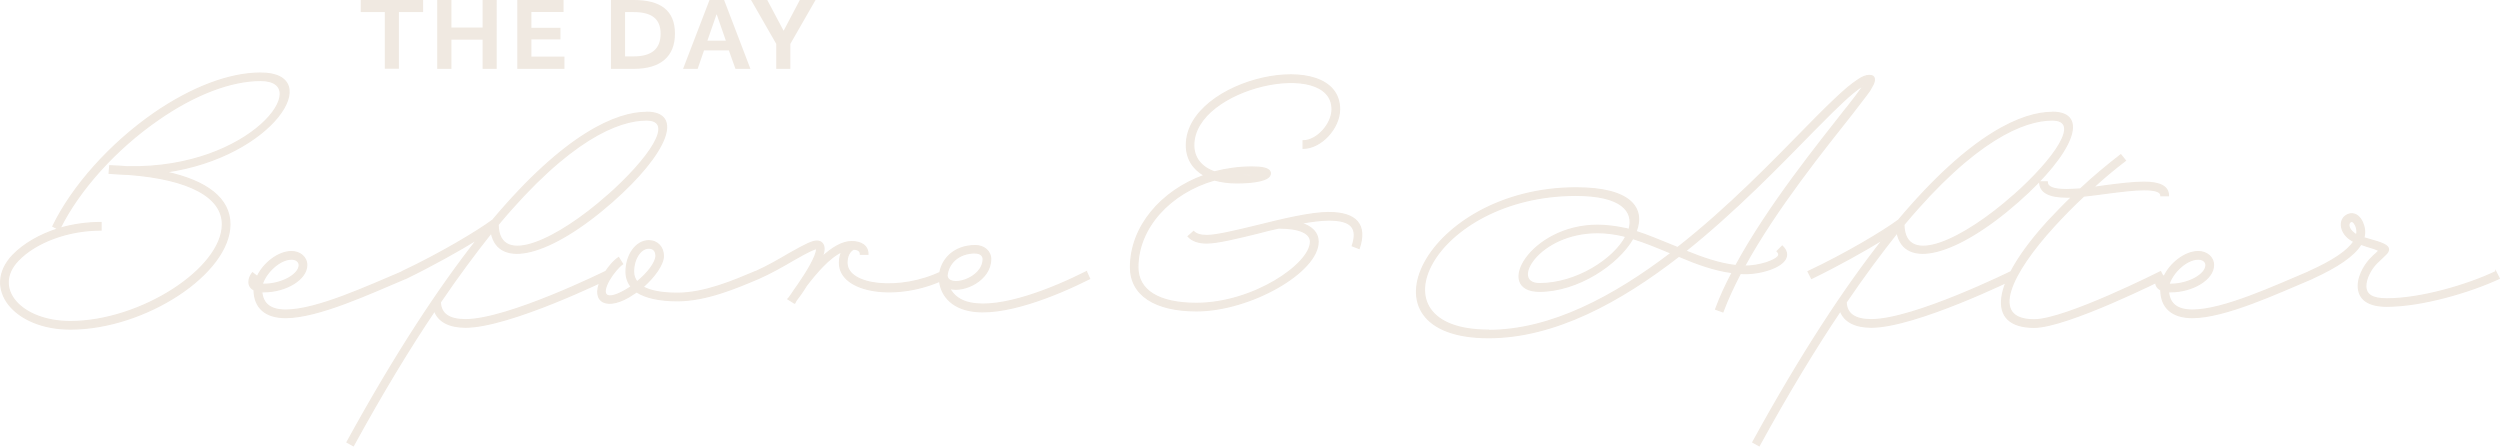 <?xml version="1.0" encoding="UTF-8"?> <svg xmlns="http://www.w3.org/2000/svg" xmlns:xlink="http://www.w3.org/1999/xlink" id="Layer_2" data-name="Layer 2" viewBox="0 0 200.42 35.81"><defs><style> .cls-1, .cls-2 { fill: none; } .cls-3 { fill: #f0e9e1; } .cls-4 { clip-path: url(#clippath); } .cls-2 { stroke: #f0e9e1; stroke-miterlimit: 5.02; stroke-width: .1px; } </style><clipPath id="clippath"><rect class="cls-1" width="200.42" height="35.81"></rect></clipPath></defs><g id="Layer_1-2" data-name="Layer 1"><g class="cls-4"><path class="cls-3" d="M65.38,0h-1.26l-1.29,2.45h-.02l-1.3-2.45h-1.3l2.02,3.52v2h1.13v-2l2.02-3.52ZM58.18,3.26h-1.47l.73-2.1h.02l.73,2.1ZM58.05,0h-1.17l-2.12,5.52h1.17l.51-1.48h1.99l.53,1.48h1.2l-2.11-5.52ZM52.96,2.7c0,1.22-.72,1.82-2.15,1.82h-.7V.97h.7c1.43,0,2.15.54,2.15,1.73M54.11,2.69c0-1.87-1.18-2.69-3.29-2.69h-1.84v5.52h1.84c2.15,0,3.29-1,3.29-2.82M45.19,0h-3.72v5.52h3.78v-.98h-2.65v-1.38h2.33v-.93h-2.33V.96h2.58v-.96ZM39.82,0h-1.13v2.21h-2.5V0h-1.14v5.52h1.14v-2.34h2.5v2.34h1.13V0ZM33.91,0h-4.99v.97h1.93v4.54h1.13V.97h1.94v-.97Z"></path><path class="cls-3" d="M188.72,18.7c-.44-.32-.55-.8-.25-.94.11-.05.25.05.37.3.12.25.14.51.09.76-.07-.02-.14-.07-.21-.11M200.08,21.78c-2.32,1.1-6.03,2.18-8.74,2.18-1.17,0-1.68-.34-1.68-1.03,0-.58.37-1.33.87-1.84l.37-.35c.39-.37.46-.44.51-.53.28-.46-.32-.69-1.13-.92l-.78-.23c.12-.41.07-.83-.11-1.24-.25-.55-.69-.81-1.15-.62-.78.32-.69,1.4.16,1.98.09.07.18.12.3.18-.48.76-1.68,1.56-3.57,2.41l.23.55c2.02-.92,3.36-1.82,3.91-2.74.3.11.6.21.85.28.39.11.53.21.6.23l-.23.23c-.14.11-.28.25-.37.35-.37.34-1.06,1.29-1.06,2.25,0,1.08.81,1.63,2.28,1.63,2.81,0,6.65-1.13,9.02-2.23l-.28-.55ZM176.23,20.77c.37,0,.62.21.62.48,0,.76-1.4,1.54-2.83,1.54h-.14c.28-.94,1.4-2.02,2.35-2.02M185.13,21.78c-2.74,1.15-6.88,3.08-9.36,3.08-1.22,0-1.84-.48-1.93-1.47h.18c1.75,0,3.43-.99,3.43-2.14,0-.62-.53-1.08-1.22-1.08-1.06,0-2.25.94-2.74,2l-.39-.3c-.18.23-.28.48-.28.74,0,.3.16.51.41.64.02,1.43.92,2.21,2.53,2.21,2.62,0,6.85-1.98,9.59-3.13l-.23-.55ZM163.07,25.64c-3.68,0-1.84-3.75,1.59-7.5.74-.81,1.54-1.63,2.39-2.42.6-.07,1.22-.14,1.84-.23,1.1-.14,2.16-.28,2.99-.28.94,0,1.36.16,1.36.48h.6c0-.74-.67-1.08-1.96-1.08-.87,0-1.98.14-3.08.28l-.99.14c.83-.76,1.7-1.49,2.58-2.16l-.37-.46c-1.1.85-2.21,1.77-3.24,2.74-.39.02-.76.05-1.1.05-1.1,0-1.56-.21-1.56-.62h-.6c0,.83.74,1.22,2.16,1.22h.41c-.67.64-1.29,1.29-1.89,1.93-4.51,4.94-5.01,8.51-1.13,8.51,2.64,0,10.42-3.91,10.42-3.91l-.28-.55s-7.64,3.86-10.14,3.86M161.35,15.73c-3.82,3.38-8.65,5.82-8.72,2.28,5.7-6.83,9.64-8.39,11.89-8.39,2.37,0,.25,3.1-3.17,6.12M164.52,9.01c-2.35,0-6.46,1.66-12.35,8.67h-.02c-1.15.85-4.12,2.64-7.2,4.09l.28.55c2.14-1.04,4.26-2.23,5.73-3.13-3.04,3.86-6.53,9.13-10.44,16.26l.51.28c2.32-4.23,4.49-7.8,6.51-10.81.3.85,1.17,1.31,2.48,1.31,3.54,0,11.5-3.91,11.5-3.91l-.28-.55s-7.82,3.86-11.22,3.86c-1.31,0-1.98-.46-2.02-1.4,1.45-2.14,2.83-3.98,4.09-5.57.57,2.92,4.74,1.86,9.68-2.48,4.46-3.93,5.73-7.18,2.76-7.18M130.34,18.97c-.97,1.84-3.98,3.77-6.92,3.77-2.44,0-.11-4.09,4.65-4.09.67,0,1.36.09,2.05.25l.23.07ZM119.33,26.47c-9.82,0-4.49-10.81,7.01-10.81,3.63,0,4.69,1.26,4.26,2.74-.12-.05-.23-.07-.35-.09-.76-.16-1.5-.25-2.18-.25-5.38,0-8.33,5.29-4.65,5.29,3.04,0,6.28-2.14,7.48-4.23.97.3,1.96.71,2.97,1.13.02.02.05.02.09.05-4.53,3.45-9.59,6.19-14.63,6.19M148.01,8.69c-2.23,2.85-6.26,7.82-8.85,12.6-1.31-.14-2.67-.62-4.03-1.17,4-3.2,7.52-6.85,10.17-9.55.92-.92,2.18-2.23,3.22-3.1.3-.25.53-.41.74-.55.07-.05.12-.07.16-.11l-.07.11c-.28.41-.74,1.03-1.33,1.77M149.85,6.05c-.25,0-.55.11-.92.37-.25.16-.51.37-.8.6-1.06.9-2.35,2.21-3.27,3.15-2.71,2.76-6.3,6.49-10.37,9.68-.14-.05-.25-.11-.39-.16-.99-.39-1.98-.83-2.94-1.13.71-1.84-.37-3.5-4.81-3.5-12.07,0-17.96,12.01-7.01,12.01,5.29,0,10.58-2.9,15.25-6.53,1.4.6,2.85,1.13,4.28,1.31-.53,1.01-.99,2-1.33,2.94l.58.21c.37-.99.85-2.02,1.4-3.08.78.05,1.54-.05,2.3-.3,1.36-.46,1.77-1.2,1.06-1.89l-.41.41c.3.3.14.57-.85.92-.58.18-1.17.28-1.77.28,2.55-4.65,6.46-9.48,8.67-12.28.57-.76,1.06-1.36,1.36-1.79l.18-.32c.3-.48.3-.9-.18-.9M100.54,14c-.32.05-.76.07-1.38.07.39-.05.81-.07,1.22-.07h.16ZM106.52,17.04c-1.45,0-3.73.55-5.77,1.06-1.7.41-3.22.78-4,.78-.51,0-.85-.11-1.06-.32l-.44.39c.32.35.83.53,1.49.53.85,0,2.46-.39,4.16-.81.53-.14,1.06-.28,1.61-.39,1.68,0,2.55.41,2.55,1.1,0,1.79-4.58,4.94-9.15,4.94-3.01,0-4.69-1.03-4.69-2.9,0-3.17,2.6-5.98,6.14-6.99.53.14,1.1.23,1.77.23,1.36,0,2.71-.18,2.71-.76,0-.44-.76-.51-1.47-.51-1.04,0-2.05.14-3.01.39-1.06-.37-1.66-1.13-1.66-2.14,0-4.67,11.09-7.04,11.09-2.88,0,1.2-1.22,2.53-2.32,2.53v.6c1.43,0,2.92-1.61,2.92-3.13,0-5.11-12.28-2.51-12.28,2.88,0,1.06.51,1.89,1.43,2.42-3.45,1.24-5.91,4.12-5.91,7.36,0,2.23,1.96,3.5,5.29,3.5,4.3,0,9.75-3.1,9.75-5.54,0-.71-.48-1.22-1.38-1.49.85-.14,1.61-.25,2.23-.25,1.82,0,2.37.62,1.89,2.07l.55.21c.64-1.89-.21-2.88-2.44-2.88M78.2,20.28c.37,0,.62.21.62.48,0,1.63-2.83,2.39-2.9,1.33.09-.94.87-1.82,2.28-1.82M87.1,21.78c-2.74,1.38-6.83,3.01-9.29,2.51-.85-.16-1.4-.62-1.68-1.17,1.17.34,3.29-.67,3.29-2.35,0-.62-.53-1.08-1.22-1.08-1.77,0-2.76,1.15-2.88,2.37v.05c-.07,1.2.67,2.44,2.37,2.78,2.64.55,6.92-1.17,9.66-2.55l-.25-.55ZM75.49,21.78c-3.31,1.61-7.59,1.15-7.59-.71,0-.53.18-.9.53-1.1.37.02.55.16.55.41h.6c0-.67-.53-1.01-1.31-1.01s-1.59.53-2.35,1.22c.09-.25.14-.46.14-.64,0-.37-.21-.62-.57-.62s-.85.23-2.23,1.01c-.78.46-1.73,1.01-2.71,1.45l.23.55c1.03-.46,2-1.01,2.78-1.47,1.24-.71,1.7-.92,1.91-.94v.02c0,.6-.83,1.93-1.5,2.9-.21.28-.37.53-.51.74-.16.21-.25.37-.28.39l.51.32h.02l.11-.21c.18-.23.51-.67.83-1.2.76-.99,1.82-2.25,2.83-2.71-.11.25-.18.55-.18.9,0,2.41,4.67,3.11,8.46,1.27l-.28-.55ZM50.79,21.78c0-1.06.58-1.89,1.22-1.89.37,0,.58.23.58.62,0,.51-.64,1.38-1.52,2.09-.18-.23-.28-.51-.28-.83M60.77,22.33l-.23-.55c-1.68.71-4.05,1.73-6.23,1.73-1.26,0-2.19-.18-2.76-.51.94-.83,1.63-1.82,1.63-2.48,0-.71-.48-1.22-1.17-1.22-1.01,0-1.82,1.13-1.82,2.48,0,.46.14.87.41,1.2-.16.11-.32.21-.48.3-1.45.83-2.02.48-1.29-.83.32-.55.76-1.06,1.08-1.29l-.32-.51c-.41.28-.9.85-1.26,1.5-1.06,1.86.07,2.81,2.07,1.66.23-.14.44-.28.64-.41.71.46,1.82.71,3.27.71,2.32,0,4.78-1.06,6.46-1.77M48.65,15.73c-3.82,3.38-8.65,5.82-8.72,2.28,5.7-6.83,9.64-8.39,11.89-8.39,2.37,0,.25,3.1-3.17,6.12M51.82,9.01c-2.35,0-6.46,1.66-12.35,8.67h-.02c-1.15.85-4.12,2.64-7.2,4.09l.28.55c2.14-1.04,4.26-2.23,5.73-3.13-3.04,3.86-6.53,9.13-10.44,16.26l.51.28c2.32-4.23,4.48-7.8,6.51-10.81.3.85,1.17,1.31,2.48,1.31,3.54,0,11.5-3.91,11.5-3.91l-.28-.55s-7.82,3.86-11.22,3.86c-1.31,0-1.98-.46-2.02-1.4,1.45-2.14,2.83-3.98,4.09-5.57.57,2.92,4.74,1.86,9.68-2.48,4.46-3.93,5.73-7.18,2.76-7.18M23.37,20.77c.37,0,.62.21.62.48,0,.76-1.4,1.54-2.83,1.54h-.14c.28-.94,1.4-2.02,2.35-2.02M32.27,21.78c-2.74,1.15-6.88,3.08-9.36,3.08-1.22,0-1.84-.48-1.93-1.47h.18c1.75,0,3.43-.99,3.43-2.14,0-.62-.53-1.08-1.22-1.08-1.06,0-2.25.94-2.74,2l-.39-.3c-.18.23-.28.48-.28.74,0,.3.16.51.41.64.02,1.43.92,2.21,2.53,2.21,2.62,0,6.85-1.98,9.59-3.13l-.23-.55ZM10.29,13.38c-.48-.05-.97-.07-1.49-.09l-.05.6c.53.05,1.06.07,1.56.09,4.88.37,7.52,1.82,7.52,4,0,3.56-6.56,7.8-12.19,7.8-3.98,0-6.3-2.69-4.19-4.9,1.43-1.49,4.02-2.44,6.65-2.44v-.6c-1.13,0-2.25.16-3.29.46,1.54-3.1,4.48-6.37,7.89-8.72,2.9-2.02,5.82-3.13,8.19-3.13,4.37,0-.69,7.11-10.6,6.92M20.89,5.86c-2.51,0-5.52,1.15-8.53,3.22-3.52,2.44-6.56,5.84-8.12,9.06l.41.21c-1.45.46-2.74,1.2-3.63,2.12-2.48,2.62.09,5.91,4.62,5.91,6,0,12.79-4.46,12.79-8.4,0-2.05-1.82-3.47-5.15-4.19,8.65-1.22,12.81-7.93,7.61-7.93"></path><path class="cls-2" d="M188.72,18.7c-.44-.32-.55-.8-.25-.94.11-.05.25.05.37.3.12.25.14.51.09.76-.07-.02-.14-.07-.21-.11ZM200.08,21.78c-2.32,1.1-6.03,2.18-8.74,2.18-1.17,0-1.68-.34-1.68-1.03,0-.58.37-1.33.87-1.84l.37-.35c.39-.37.46-.44.51-.53.28-.46-.32-.69-1.13-.92l-.78-.23c.12-.41.07-.83-.11-1.24-.25-.55-.69-.81-1.15-.62-.78.32-.69,1.4.16,1.98.09.07.18.12.3.18-.48.76-1.68,1.56-3.57,2.41l.23.55c2.02-.92,3.36-1.82,3.91-2.74.3.11.6.21.85.28.39.11.53.21.6.23l-.23.23c-.14.11-.28.25-.37.35-.37.34-1.06,1.29-1.06,2.25,0,1.08.81,1.63,2.28,1.63,2.81,0,6.65-1.13,9.02-2.23l-.28-.55ZM176.23,20.77c.37,0,.62.21.62.48,0,.76-1.4,1.54-2.83,1.54h-.14c.28-.94,1.4-2.02,2.35-2.02ZM185.13,21.78c-2.74,1.15-6.88,3.08-9.36,3.08-1.22,0-1.84-.48-1.93-1.47h.18c1.75,0,3.43-.99,3.43-2.14,0-.62-.53-1.08-1.22-1.08-1.06,0-2.25.94-2.74,2l-.39-.3c-.18.23-.28.48-.28.74,0,.3.16.51.41.64.02,1.43.92,2.21,2.53,2.21,2.62,0,6.85-1.98,9.59-3.13l-.23-.55ZM163.07,25.64c-3.68,0-1.84-3.75,1.59-7.5.74-.81,1.54-1.63,2.39-2.42.6-.07,1.22-.14,1.84-.23,1.1-.14,2.16-.28,2.99-.28.94,0,1.36.16,1.36.48h.6c0-.74-.67-1.08-1.96-1.08-.87,0-1.98.14-3.08.28l-.99.14c.83-.76,1.7-1.49,2.58-2.16l-.37-.46c-1.1.85-2.21,1.77-3.24,2.74-.39.02-.76.05-1.1.05-1.1,0-1.56-.21-1.56-.62h-.6c0,.83.74,1.22,2.16,1.22h.41c-.67.64-1.29,1.29-1.89,1.93-4.51,4.94-5.01,8.51-1.13,8.51,2.64,0,10.42-3.91,10.42-3.91l-.28-.55s-7.64,3.86-10.14,3.86ZM161.35,15.73c-3.82,3.38-8.65,5.82-8.72,2.28,5.7-6.83,9.64-8.39,11.89-8.39,2.37,0,.25,3.1-3.17,6.12ZM164.52,9.01c-2.35,0-6.46,1.66-12.35,8.67h-.02c-1.15.85-4.12,2.64-7.2,4.09l.28.55c2.14-1.04,4.26-2.23,5.73-3.13-3.04,3.86-6.53,9.13-10.44,16.26l.51.28c2.32-4.23,4.49-7.8,6.51-10.81.3.85,1.17,1.31,2.48,1.31,3.54,0,11.5-3.91,11.5-3.91l-.28-.55s-7.82,3.86-11.22,3.86c-1.31,0-1.98-.46-2.02-1.4,1.45-2.14,2.83-3.98,4.09-5.57.57,2.92,4.74,1.86,9.68-2.48,4.46-3.93,5.73-7.18,2.76-7.18ZM130.34,18.97c-.97,1.84-3.98,3.77-6.92,3.77-2.44,0-.11-4.09,4.65-4.09.67,0,1.36.09,2.05.25l.23.07ZM119.33,26.47c-9.82,0-4.49-10.81,7.01-10.81,3.63,0,4.69,1.26,4.26,2.74-.12-.05-.23-.07-.35-.09-.76-.16-1.5-.25-2.18-.25-5.38,0-8.33,5.29-4.65,5.29,3.04,0,6.28-2.14,7.48-4.23.97.3,1.96.71,2.97,1.13.02.02.05.02.09.05-4.53,3.45-9.59,6.19-14.63,6.19ZM148.01,8.69c-2.23,2.85-6.26,7.82-8.85,12.6-1.31-.14-2.67-.62-4.03-1.17,4-3.2,7.52-6.85,10.17-9.55.92-.92,2.18-2.23,3.22-3.1.3-.25.53-.41.74-.55.07-.05.12-.07.16-.11l-.07.11c-.28.41-.74,1.03-1.33,1.77ZM149.85,6.05c-.25,0-.55.11-.92.37-.25.16-.51.37-.8.6-1.06.9-2.35,2.21-3.27,3.15-2.71,2.76-6.3,6.49-10.37,9.68-.14-.05-.25-.11-.39-.16-.99-.39-1.98-.83-2.94-1.13.71-1.84-.37-3.5-4.81-3.5-12.07,0-17.96,12.01-7.01,12.01,5.29,0,10.58-2.9,15.25-6.53,1.4.6,2.85,1.13,4.28,1.31-.53,1.01-.99,2-1.33,2.94l.58.21c.37-.99.85-2.02,1.4-3.08.78.05,1.54-.05,2.3-.3,1.36-.46,1.77-1.2,1.06-1.89l-.41.41c.3.3.14.57-.85.92-.58.18-1.17.28-1.77.28,2.55-4.65,6.46-9.48,8.67-12.28.57-.76,1.06-1.36,1.36-1.79l.18-.32c.3-.48.3-.9-.18-.9ZM100.54,14c-.32.05-.76.07-1.38.07.39-.05.81-.07,1.22-.07h.16ZM106.52,17.04c-1.45,0-3.73.55-5.77,1.06-1.7.41-3.22.78-4,.78-.51,0-.85-.11-1.06-.32l-.44.39c.32.35.83.53,1.49.53.85,0,2.46-.39,4.16-.81.53-.14,1.06-.28,1.61-.39,1.68,0,2.55.41,2.55,1.1,0,1.79-4.58,4.94-9.15,4.94-3.01,0-4.69-1.03-4.69-2.9,0-3.17,2.6-5.98,6.14-6.99.53.14,1.1.23,1.77.23,1.36,0,2.71-.18,2.71-.76,0-.44-.76-.51-1.47-.51-1.04,0-2.05.14-3.01.39-1.06-.37-1.66-1.13-1.66-2.14,0-4.67,11.09-7.04,11.09-2.88,0,1.2-1.22,2.53-2.32,2.53v.6c1.43,0,2.92-1.61,2.92-3.13,0-5.11-12.28-2.51-12.28,2.88,0,1.06.51,1.89,1.43,2.42-3.45,1.24-5.91,4.12-5.91,7.36,0,2.23,1.96,3.5,5.29,3.5,4.3,0,9.75-3.1,9.75-5.54,0-.71-.48-1.22-1.38-1.49.85-.14,1.61-.25,2.23-.25,1.82,0,2.37.62,1.89,2.07l.55.21c.64-1.89-.21-2.88-2.44-2.88ZM78.2,20.28c.37,0,.62.21.62.48,0,1.63-2.83,2.39-2.9,1.33.09-.94.87-1.82,2.28-1.82ZM87.1,21.78c-2.74,1.38-6.83,3.01-9.29,2.51-.85-.16-1.4-.62-1.68-1.17,1.17.34,3.29-.67,3.29-2.35,0-.62-.53-1.08-1.22-1.08-1.77,0-2.76,1.15-2.88,2.37v.05c-.07,1.2.67,2.44,2.37,2.78,2.64.55,6.92-1.17,9.66-2.55l-.25-.55ZM75.49,21.78c-3.31,1.61-7.59,1.15-7.59-.71,0-.53.18-.9.53-1.1.37.02.55.16.55.41h.6c0-.67-.53-1.01-1.31-1.01s-1.59.53-2.35,1.22c.09-.25.14-.46.14-.64,0-.37-.21-.62-.57-.62s-.85.23-2.23,1.01c-.78.46-1.73,1.01-2.71,1.45l.23.55c1.03-.46,2-1.01,2.78-1.47,1.24-.71,1.7-.92,1.91-.94v.02c0,.6-.83,1.93-1.5,2.9-.21.28-.37.53-.51.74-.16.21-.25.37-.28.39l.51.32h.02l.11-.21c.18-.23.51-.67.83-1.2.76-.99,1.82-2.25,2.83-2.71-.11.25-.18.55-.18.9,0,2.41,4.67,3.11,8.46,1.27l-.28-.55ZM50.79,21.78c0-1.06.58-1.89,1.22-1.89.37,0,.58.23.58.62,0,.51-.64,1.38-1.52,2.09-.18-.23-.28-.51-.28-.83ZM60.77,22.33l-.23-.55c-1.68.71-4.05,1.73-6.23,1.73-1.26,0-2.19-.18-2.76-.51.94-.83,1.63-1.82,1.63-2.48,0-.71-.48-1.22-1.17-1.22-1.01,0-1.82,1.13-1.82,2.48,0,.46.14.87.41,1.2-.16.11-.32.21-.48.3-1.45.83-2.02.48-1.29-.83.32-.55.76-1.06,1.08-1.29l-.32-.51c-.41.28-.9.85-1.26,1.5-1.06,1.86.07,2.81,2.07,1.66.23-.14.44-.28.64-.41.71.46,1.82.71,3.27.71,2.32,0,4.78-1.06,6.46-1.77ZM48.65,15.73c-3.82,3.38-8.65,5.82-8.72,2.28,5.7-6.83,9.64-8.39,11.89-8.39,2.37,0,.25,3.1-3.17,6.12ZM51.82,9.01c-2.35,0-6.46,1.66-12.35,8.67h-.02c-1.15.85-4.12,2.64-7.2,4.09l.28.55c2.14-1.04,4.26-2.23,5.73-3.13-3.04,3.86-6.53,9.13-10.44,16.26l.51.28c2.32-4.23,4.48-7.8,6.51-10.81.3.85,1.17,1.31,2.48,1.31,3.54,0,11.5-3.91,11.5-3.91l-.28-.55s-7.82,3.86-11.22,3.86c-1.31,0-1.98-.46-2.02-1.4,1.45-2.14,2.83-3.98,4.09-5.57.57,2.92,4.74,1.86,9.68-2.48,4.46-3.93,5.73-7.18,2.76-7.18ZM23.37,20.77c.37,0,.62.21.62.48,0,.76-1.4,1.54-2.83,1.54h-.14c.28-.94,1.4-2.02,2.35-2.02ZM32.27,21.78c-2.74,1.15-6.88,3.08-9.36,3.08-1.22,0-1.84-.48-1.93-1.47h.18c1.75,0,3.43-.99,3.43-2.14,0-.62-.53-1.08-1.22-1.08-1.06,0-2.25.94-2.74,2l-.39-.3c-.18.23-.28.48-.28.74,0,.3.16.51.41.64.02,1.43.92,2.21,2.53,2.21,2.62,0,6.85-1.98,9.59-3.13l-.23-.55ZM10.29,13.38c-.48-.05-.97-.07-1.49-.09l-.05.6c.53.05,1.06.07,1.56.09,4.88.37,7.52,1.82,7.52,4,0,3.56-6.56,7.8-12.19,7.8-3.98,0-6.3-2.69-4.19-4.9,1.43-1.49,4.02-2.44,6.65-2.44v-.6c-1.13,0-2.25.16-3.29.46,1.54-3.1,4.48-6.37,7.89-8.72,2.9-2.02,5.82-3.13,8.19-3.13,4.37,0-.69,7.11-10.6,6.92ZM20.89,5.86c-2.51,0-5.52,1.15-8.53,3.22-3.52,2.44-6.56,5.84-8.12,9.06l.41.21c-1.45.46-2.74,1.2-3.63,2.12-2.48,2.62.09,5.91,4.62,5.91,6,0,12.79-4.46,12.79-8.4,0-2.05-1.82-3.47-5.15-4.19,8.65-1.22,12.81-7.93,7.61-7.93Z"></path></g></g></svg> 